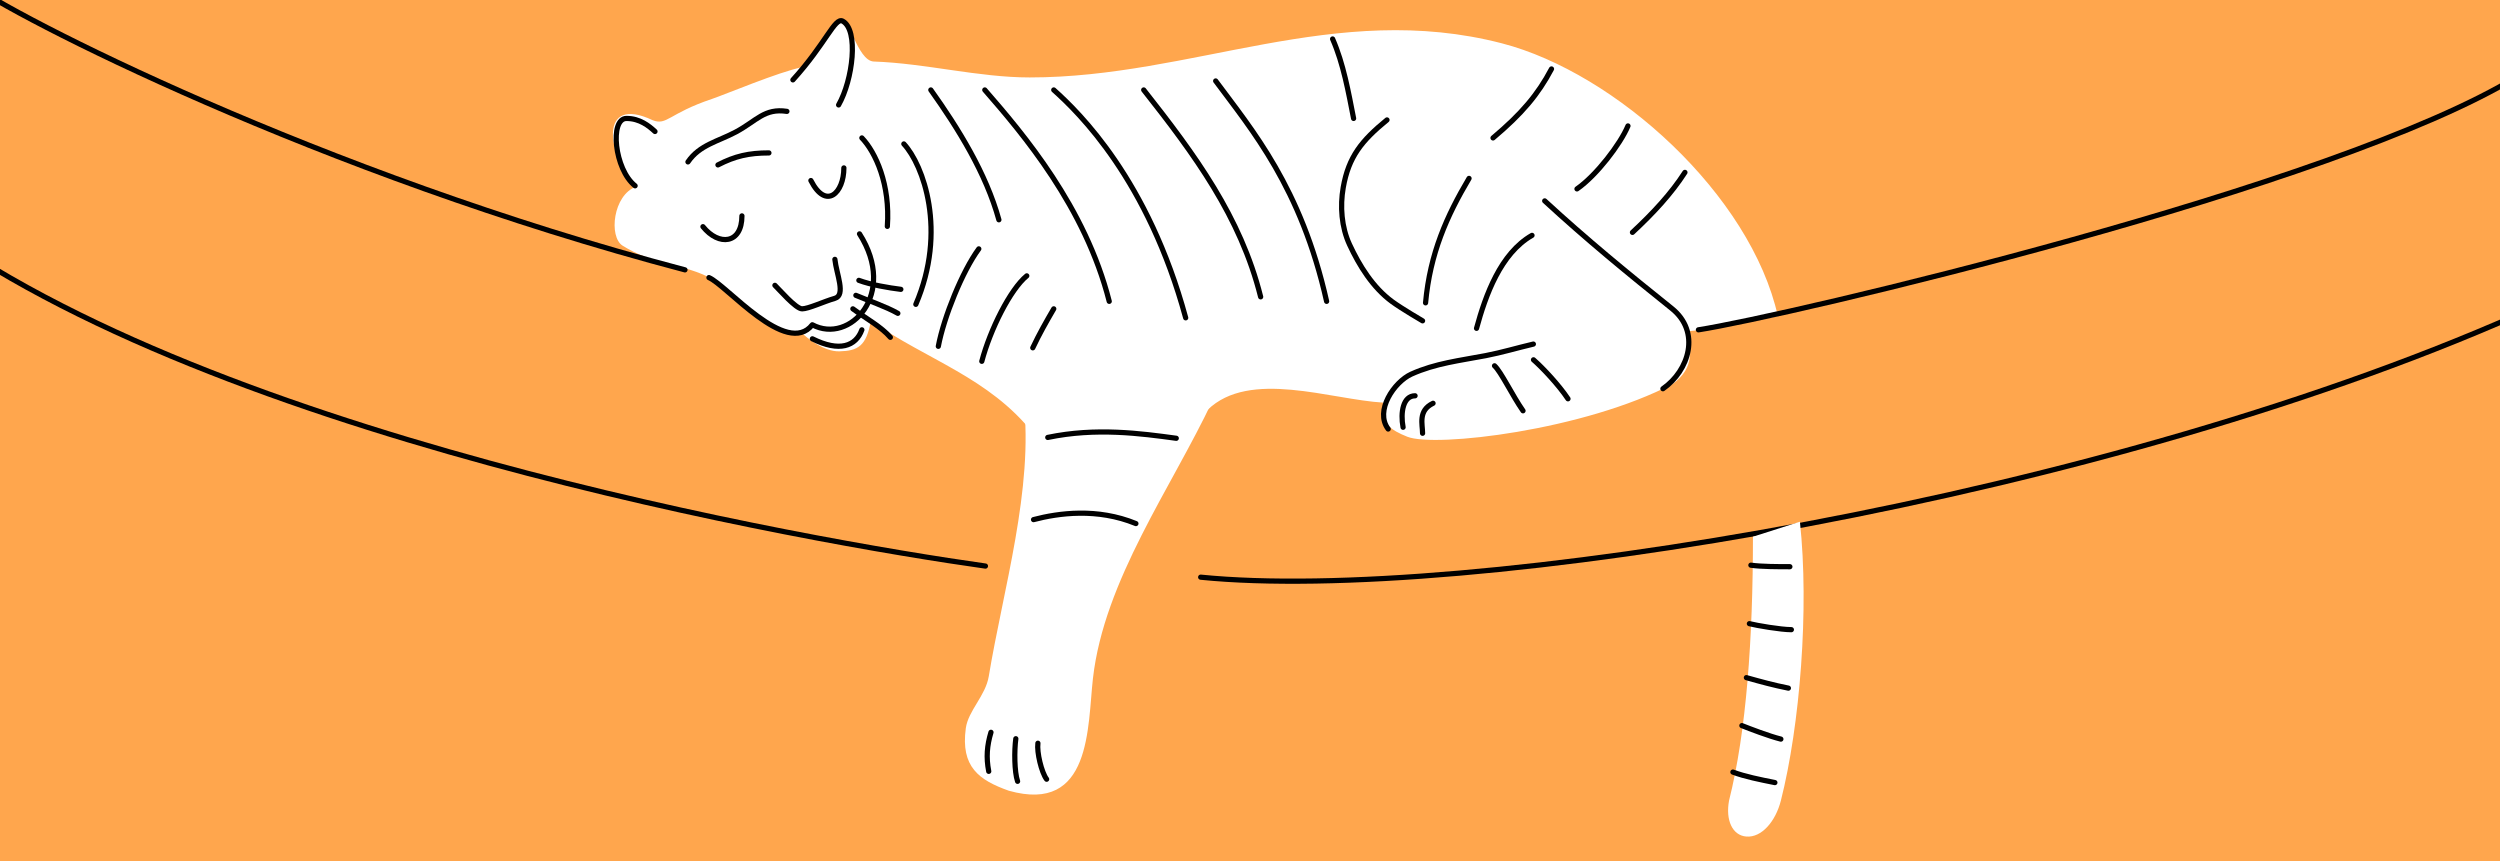 <svg width="1440" height="496" viewBox="0 0 1440 496" fill="none" xmlns="http://www.w3.org/2000/svg">
<rect x="0" y="0" width="1440" height="496" fill="#808080" stroke="none"/>
<g clip-path="url(#clip0_2300_299)">
<rect width="496" height="1440" transform="translate(0 496) rotate(-90)" fill="#FFA64D"/>
<path d="M461.394 191.311C464.97 194.913 474.73 202.606 483.48 202.372C494.088 202.089 499.024 199.477 501.614 184.797C533.961 207.354 569.554 217.394 595.049 249.526C609.021 267.137 672.106 259.015 695.514 236.137C719.713 212.485 766.666 230.224 796.904 231.916C794.355 243.518 801.263 247.836 810.63 251.564C826.606 257.923 912.66 247.836 963.575 221.074C976.562 211.567 973.972 200.341 971.381 190.842C983.088 190.148 998.151 186.524 1024.05 182.142C1008.51 112.26 930.7 41.95 865.104 24.96C768.915 0.046 686.946 44.608 593.098 44.608C563.588 44.608 533.216 36.478 503.297 35.439C493.664 35.104 488.632 7.6 484.079 11.352C480.473 14.324 463.479 39.955 461.972 38.713C448.462 41.449 417.548 54.482 410.069 56.993C385.026 65.401 384.163 72.537 375.855 69.204C344.449 54.403 349.63 89.582 366.463 107.48C353.085 112.26 350.495 136.439 358.66 141.537C375.855 152.271 391.945 151.983 406.625 158.891C433.395 180.48 444.621 193.931 461.394 191.311Z" fill="white"/>
<path d="M408.352 159.896C418.532 164.218 453.146 205.947 467.897 187.067C489.525 198.614 517.158 169.254 495.081 134.712" stroke="black" stroke-width="3" stroke-linecap="round" stroke-linejoin="round"/>
<path d="M467.937 195.16C483.481 202.932 492.979 199.478 496.434 189.979" stroke="black" stroke-width="3" stroke-linecap="round" stroke-linejoin="round"/>
<path d="M446.348 164.359C448.657 166.533 458.368 177.889 462.002 177.889C465.656 177.889 474.446 173.696 480.89 171.844C487.333 169.993 481.789 157.869 480.89 149.392" stroke="black" stroke-width="3" stroke-linecap="round" stroke-linejoin="round"/>
<path d="M404.898 130.568C414.041 141.932 427.35 140.587 427.35 124.35" stroke="black" stroke-width="3" stroke-linecap="round" stroke-linejoin="round"/>
<path d="M467.073 103.991C475.859 121.216 486.071 111.118 486.071 96.716" stroke="black" stroke-width="3" stroke-linecap="round" stroke-linejoin="round"/>
<path d="M496.433 79.446C504.354 87.739 512.84 106.215 511.113 130.395" stroke="black" stroke-width="3" stroke-linecap="round" stroke-linejoin="round"/>
<path d="M520.612 82.9C531.838 94.989 545.655 132.985 527.52 175.299" stroke="black" stroke-width="3" stroke-linecap="round" stroke-linejoin="round"/>
<path d="M494.706 161.482C501.615 164.073 511.977 165.8 518.885 166.663" stroke="black" stroke-width="3" stroke-linecap="round" stroke-linejoin="round"/>
<path d="M492.98 170.117C500.138 173.149 510.457 176.65 517.159 180.48" stroke="black" stroke-width="3" stroke-linecap="round" stroke-linejoin="round"/>
<path d="M491.252 177.889C498.95 183.561 507.659 188.252 512.841 194.296" stroke="black" stroke-width="3" stroke-linecap="round" stroke-linejoin="round"/>
<path d="M483.04 60.447C491.252 46.007 494.706 17.271 485.381 12.168C480.891 9.71 475.708 25.043 456.71 46.007" stroke="black" stroke-width="3" stroke-linecap="round" stroke-linejoin="round"/>
<path d="M377.265 75.734C373.81 72.537 368.512 68.219 360.857 68.219C351.064 68.219 353.87 97.579 365.821 107.023" stroke="black" stroke-width="3" stroke-linecap="round" stroke-linejoin="round"/>
<path d="M-18 -10C6.073 8.51 184 100 394.536 155.437" stroke="black" stroke-width="3" stroke-linecap="round" stroke-linejoin="round"/>
<path d="M563.789 143.348C554.291 156.301 543.635 182.692 540.474 199.478" stroke="black" stroke-width="3" stroke-linecap="round" stroke-linejoin="round"/>
<path d="M591.421 158.891C581.924 166.663 570.344 189.869 565.516 208.113" stroke="black" stroke-width="3" stroke-linecap="round" stroke-linejoin="round"/>
<path d="M606.967 177.889C602.711 185.193 598.562 192.492 594.877 200.341" stroke="black" stroke-width="3" stroke-linecap="round" stroke-linejoin="round"/>
<path d="M396.263 93.262C402.965 83.421 413.542 81.532 423.896 75.991C435.787 69.628 440.303 62.175 453.256 64.152" stroke="black" stroke-width="3" stroke-linecap="round" stroke-linejoin="round"/>
<path d="M413.534 94.989C423.343 89.912 431.351 88.081 442.894 88.081" stroke="black" stroke-width="3" stroke-linecap="round" stroke-linejoin="round"/>
<path d="M978.29 189.979C1027.44 182.401 1346 108 1450 44" stroke="black" stroke-width="3" stroke-linecap="round" stroke-linejoin="round"/>
<path d="M-54 120C110 250 468.716 312.129 567.606 326.056" stroke="black" stroke-width="3" stroke-linecap="round" stroke-linejoin="round"/>
<path d="M691.593 332.458C841.549 347.551 1216 288 1462 176" stroke="black" stroke-width="3" stroke-linecap="round" stroke-linejoin="round"/>
<path d="M1005.92 481.856C1014.63 482.536 1022.7 473.277 1025.79 461.131C1036.75 417.954 1042.19 350.598 1036.75 300.512L1009.7 309.148C1009.7 367.868 1005.92 421.408 995.935 461.131C993.834 472.39 997.84 481.225 1005.92 481.856Z" fill="white"/>
<path d="M889.752 115.714C913.514 137.614 937.68 157.453 962.924 177.646C979.791 191.139 972.897 213.459 957.842 223.909M799.594 247.115C791.697 236.663 803.043 219.967 812.951 215.484C826.754 209.239 841.09 207.667 855.779 204.842C865.146 203.041 873.932 200.373 883.219 198.191" stroke="black" stroke-width="3" stroke-linecap="round" stroke-linejoin="round"/>
<path d="M808.172 246.109C806.564 237.607 808.172 227.974 815.079 227.974" stroke="black" stroke-width="3" stroke-linecap="round" stroke-linejoin="round"/>
<path d="M819.398 249.563C819.398 244.382 816.669 236.521 825.438 232.292" stroke="black" stroke-width="3" stroke-linecap="round" stroke-linejoin="round"/>
<path d="M860.848 210.704C864.543 214.022 871.211 227.974 877.255 236.61" stroke="black" stroke-width="3" stroke-linecap="round" stroke-linejoin="round"/>
<path d="M883.299 207.25C888.902 212.167 897.98 221.93 903.161 229.702" stroke="black" stroke-width="3" stroke-linecap="round" stroke-linejoin="round"/>
<path d="M798.901 69.083C784.333 81.007 776.812 90.233 773.697 108.016C771.809 118.793 772.686 130.843 777.341 140.881C782.944 152.966 790.727 165.58 801.861 173.746C807.415 177.819 819.398 184.798 819.398 184.798" stroke="black" stroke-width="3" stroke-linecap="round" stroke-linejoin="round"/>
<path d="M846.168 102.761C833.372 124.352 823.716 145.938 821.125 174.435" stroke="black" stroke-width="3" stroke-linecap="round" stroke-linejoin="round"/>
<path d="M882.436 135.576C864.302 145.938 855.667 170.117 850.485 189.115" stroke="black" stroke-width="3" stroke-linecap="round" stroke-linejoin="round"/>
<path d="M1008.51 325.555C1014.56 326.418 1024.65 326.418 1030.97 326.418" stroke="black" stroke-width="3" stroke-linecap="round" stroke-linejoin="round"/>
<path d="M1007.65 359.233C1011.96 360.319 1025.78 362.687 1031.83 362.687" stroke="black" stroke-width="3" stroke-linecap="round" stroke-linejoin="round"/>
<path d="M1005.92 390.32C1014.64 392.758 1021.47 394.638 1030.1 396.365" stroke="black" stroke-width="3" stroke-linecap="round" stroke-linejoin="round"/>
<path d="M1003.33 417.954C1007.65 419.681 1018.88 423.998 1025.78 425.725" stroke="black" stroke-width="3" stroke-linecap="round" stroke-linejoin="round"/>
<path d="M998.151 444.723C1005.06 447.314 1013.7 449.041 1022.33 450.768" stroke="black" stroke-width="3" stroke-linecap="round" stroke-linejoin="round"/>
<path d="M970.518 99.307C962.746 111.396 952.384 122.622 940.294 133.848" stroke="black" stroke-width="3" stroke-linecap="round" stroke-linejoin="round"/>
<path d="M937.703 72.537C933.385 82.9 919.569 101.034 908.343 108.806" stroke="black" stroke-width="3" stroke-linecap="round" stroke-linejoin="round"/>
<path d="M893.663 39.722C885.89 54.403 876.705 65.374 859.984 79.445" stroke="black" stroke-width="3" stroke-linecap="round" stroke-linejoin="round"/>
<path d="M767.585 22.451C773.837 36.716 776.71 53.12 779.675 68.219" stroke="black" stroke-width="3" stroke-linecap="round" stroke-linejoin="round"/>
<path d="M700.229 46.631C721.009 74.687 749.451 107.942 764.131 173.571" stroke="black" stroke-width="3" stroke-linecap="round" stroke-linejoin="round"/>
<path d="M658.779 51.812C688.067 88.964 714.574 124.736 726.135 170.981" stroke="black" stroke-width="3" stroke-linecap="round" stroke-linejoin="round"/>
<path d="M606.967 51.812C621.59 64.886 661.37 103.625 682.958 183.07" stroke="black" stroke-width="3" stroke-linecap="round" stroke-linejoin="round"/>
<path d="M567.244 51.812C589.243 77.073 625.101 119.168 638.918 173.572" stroke="black" stroke-width="3" stroke-linecap="round" stroke-linejoin="round"/>
<path d="M536.156 51.812C551.857 73.839 568.005 99.827 575.358 126.601" stroke="black" stroke-width="3" stroke-linecap="round" stroke-linejoin="round"/>
<path d="M698.4 230.819C713.821 174.88 594.977 161.031 589.544 230.838C595.541 280.861 577.678 340.207 569.527 389.592C567.688 400.738 557.679 409.368 556.305 419.456C553.27 441.749 563.905 449.329 581.036 455.446C628.876 468.931 626.376 418.408 629.542 390.711C636.009 334.147 674.769 280.986 698.4 230.819Z" fill="white"/>
<path d="M595.323 299.3C609.783 295.516 631.989 292.439 654.276 301.574" stroke="black" stroke-width="3" stroke-linecap="round" stroke-linejoin="round"/>
<path d="M603.513 251.959C631.319 246.158 656.989 249.653 677.524 252.449" stroke="black" stroke-width="3" stroke-linecap="round" stroke-linejoin="round"/>
<path d="M570.801 421.807C568.521 429.417 567.939 436.218 569.512 444.291" stroke="black" stroke-width="3" stroke-linecap="round" stroke-linejoin="round"/>
<path d="M585.113 425.499C584.181 432.344 584.261 444.556 586.129 450.039" stroke="black" stroke-width="3" stroke-linecap="round" stroke-linejoin="round"/>
<path d="M597.832 428.102C597.133 433.235 599.897 444.941 602.853 448.83" stroke="black" stroke-width="3" stroke-linecap="round" stroke-linejoin="round"/>
</g>
<defs>
<clipPath id="clip0_2300_299">
<rect width="496" height="1440" fill="white" transform="translate(0 496) rotate(-90)"/>
</clipPath>
</defs>
</svg>

